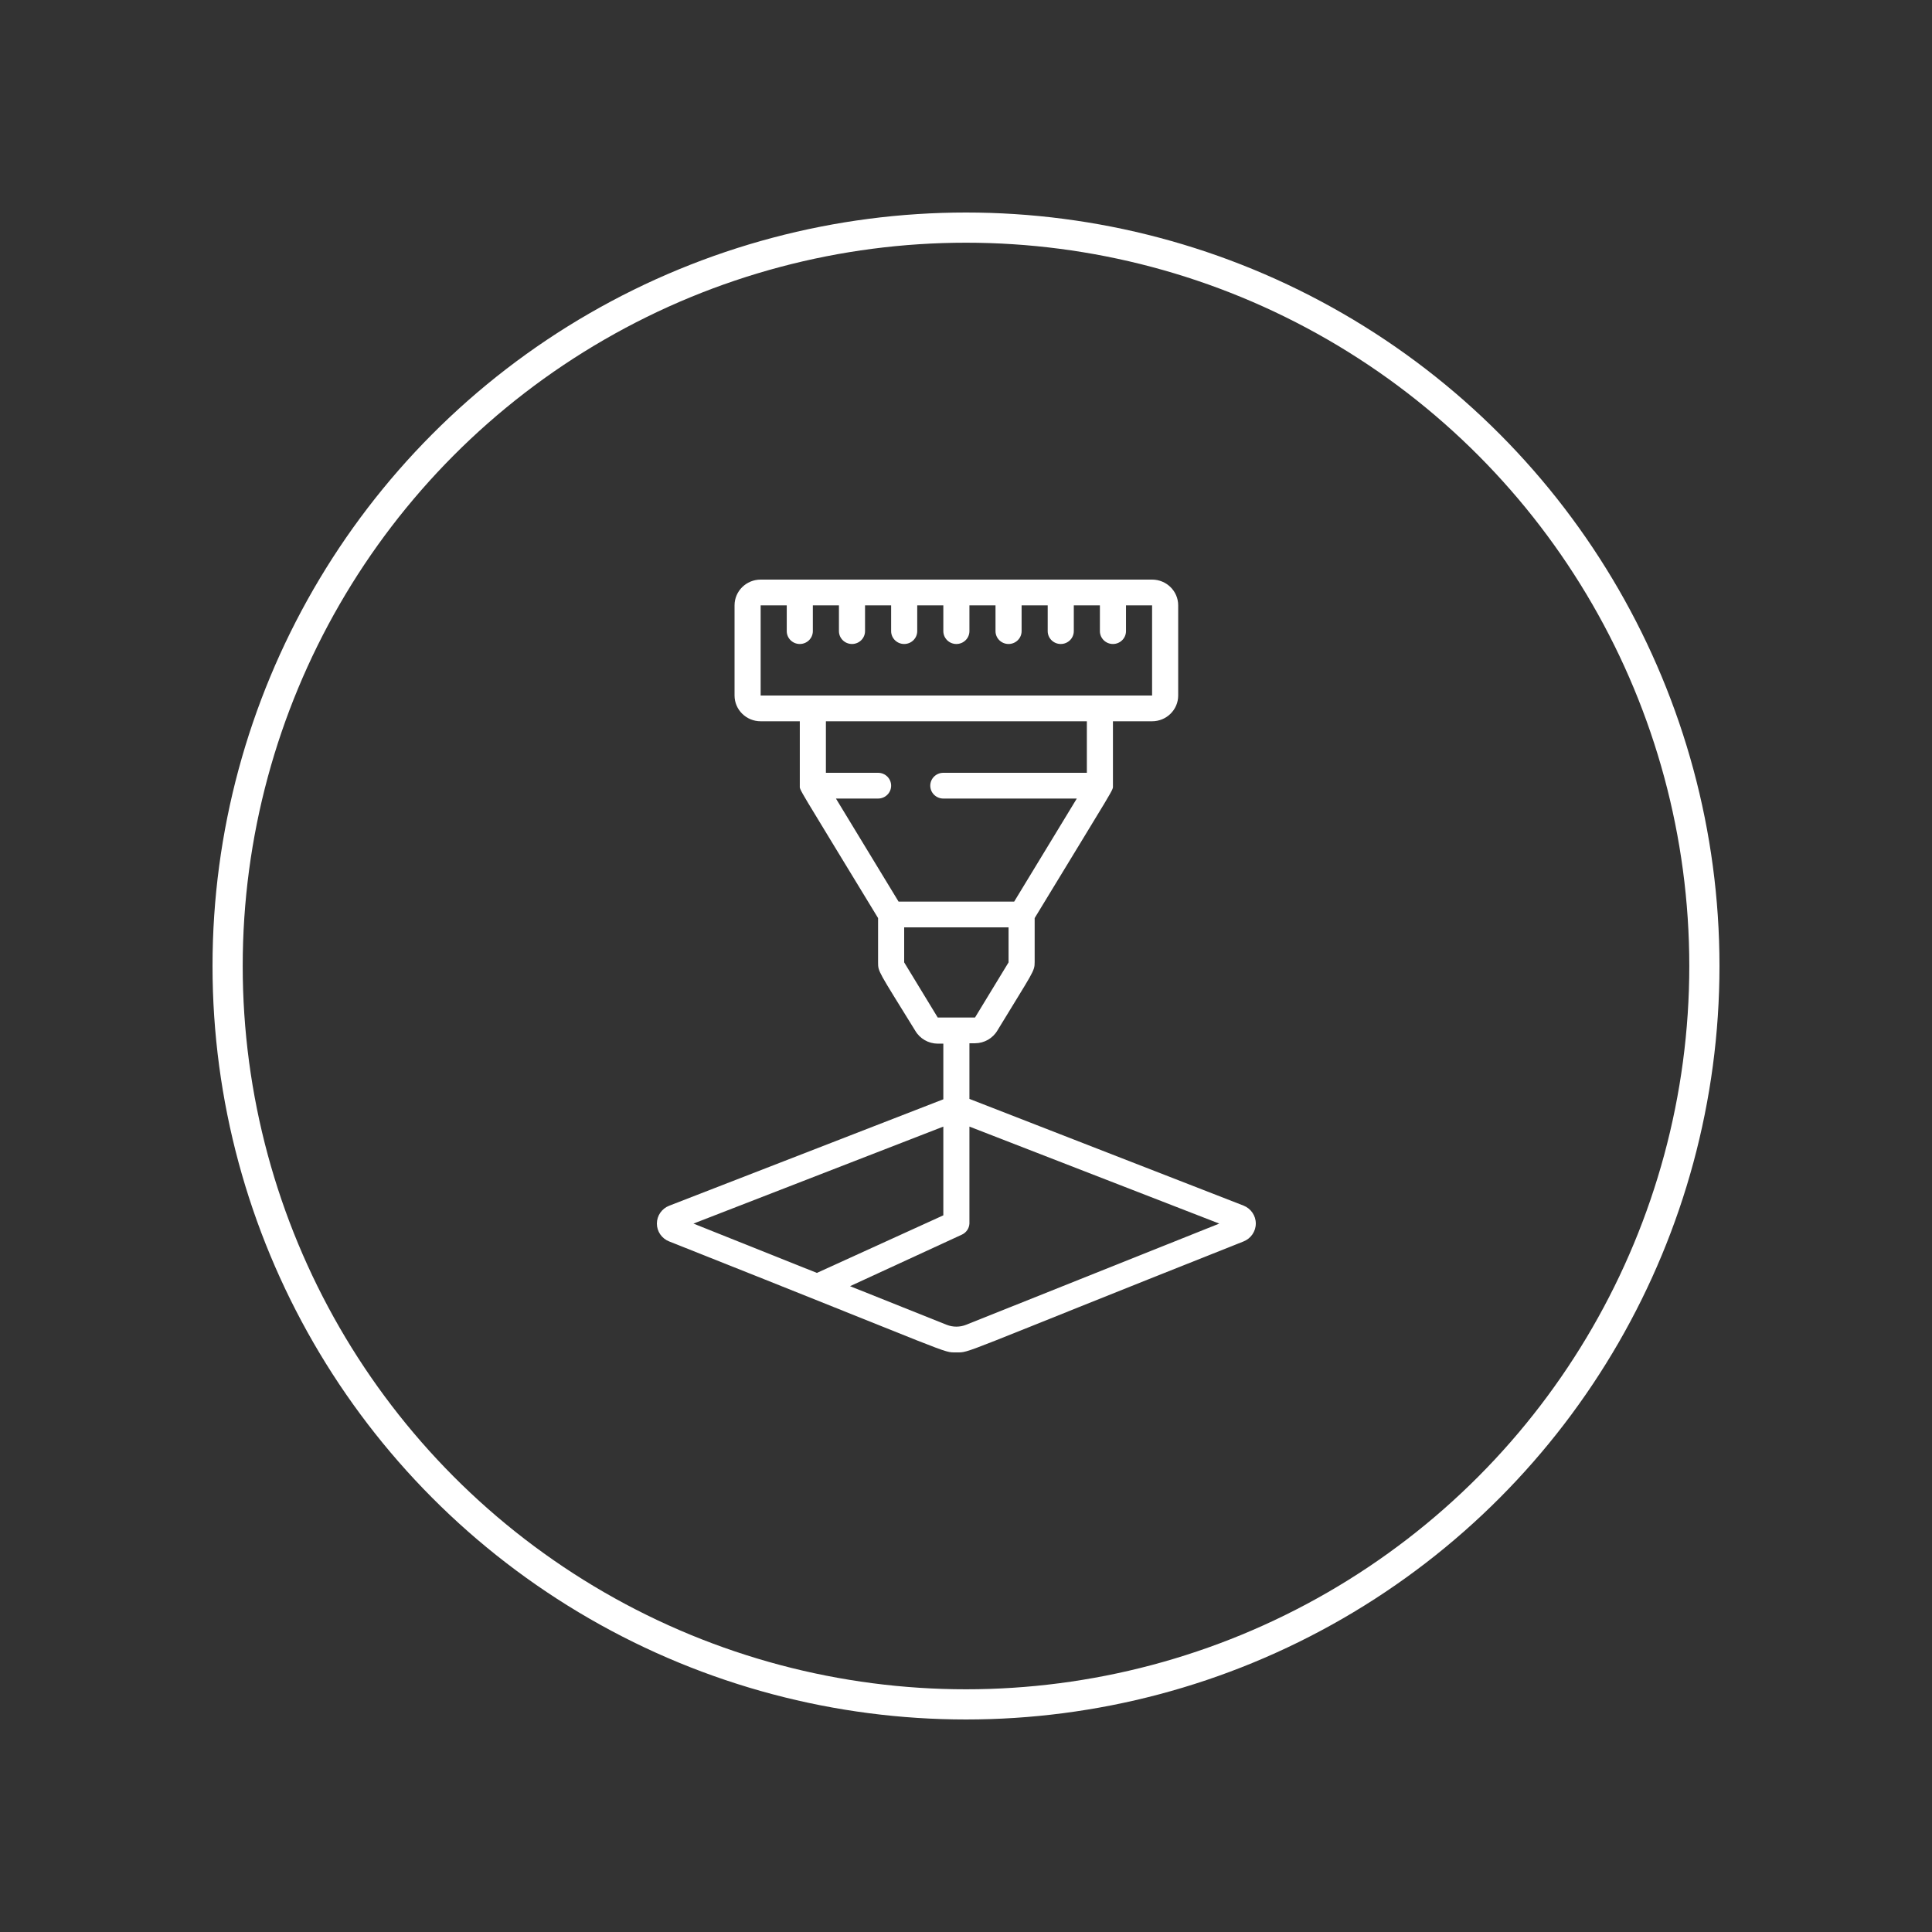 <svg width="128" height="128" viewBox="0 0 128 128" fill="none" xmlns="http://www.w3.org/2000/svg">
<rect x="0" y="0" width="128" height="128" fill="#333333" stroke="none"/>
<circle cx="64" cy="64" r="48.92" stroke="white" stroke-width="2"/>
<path d="M76.329 38.4H50.395C49.44 38.4 48.666 39.164 48.666 40.106V46.08C48.666 47.022 49.44 47.786 50.395 47.786H52.989V52.053C52.989 52.386 52.712 51.831 58.175 60.825V63.76C58.175 64.392 58.175 64.298 60.639 68.291C60.946 68.816 61.512 69.141 62.126 69.145H62.498V72.831L44.344 79.879C43.847 80.069 43.52 80.54 43.52 81.066C43.52 81.591 43.847 82.062 44.344 82.252C63.569 89.88 62.403 89.599 63.362 89.599C64.322 89.599 63.163 89.88 82.38 82.252C82.875 82.058 83.2 81.587 83.2 81.061C83.2 80.536 82.875 80.064 82.38 79.871L64.227 72.805V69.119H64.598C65.212 69.115 65.778 68.791 66.085 68.266C68.471 64.341 68.549 64.366 68.549 63.735V60.825C73.986 51.874 73.735 52.394 73.735 52.053V47.786H76.329C77.284 47.786 78.058 47.022 78.058 46.08V40.106C78.058 39.164 77.284 38.4 76.329 38.4ZM62.498 74.64V80.519L54.121 84.334L45.943 81.066L62.498 74.64ZM80.781 81.066L64.002 87.772C63.591 87.934 63.133 87.934 62.722 87.772L56.317 85.213L63.725 81.799C64.018 81.666 64.211 81.383 64.227 81.066V74.64L80.781 81.066ZM66.82 63.76L64.598 67.412H62.126L59.904 63.76V61.439H66.82V63.76ZM72.007 51.2H62.498C62.02 51.2 61.633 51.582 61.633 52.053C61.633 52.524 62.02 52.906 62.498 52.906H71.341L67.192 59.733H59.532L55.383 52.906H58.175C58.653 52.906 59.04 52.524 59.04 52.053C59.04 51.582 58.653 51.2 58.175 51.2H54.718V47.786H72.007V51.2ZM76.329 46.08H50.395V40.106H52.124V41.813C52.124 42.284 52.511 42.666 52.989 42.666C53.466 42.666 53.853 42.284 53.853 41.813V40.106H55.582V41.813C55.582 42.284 55.969 42.666 56.446 42.666C56.924 42.666 57.311 42.284 57.311 41.813V40.106H59.04V41.813C59.04 42.284 59.427 42.666 59.904 42.666C60.382 42.666 60.769 42.284 60.769 41.813V40.106H62.498V41.813C62.498 42.284 62.885 42.666 63.362 42.666C63.84 42.666 64.227 42.284 64.227 41.813V40.106H65.955V41.813C65.955 42.284 66.342 42.666 66.82 42.666C67.297 42.666 67.684 42.284 67.684 41.813V40.106H69.413V41.813C69.413 42.284 69.8 42.666 70.278 42.666C70.755 42.666 71.142 42.284 71.142 41.813V40.106H72.871V41.813C72.871 42.284 73.258 42.666 73.735 42.666C74.213 42.666 74.6 42.284 74.6 41.813V40.106H76.329V46.08Z" fill="white"/>
</svg>
